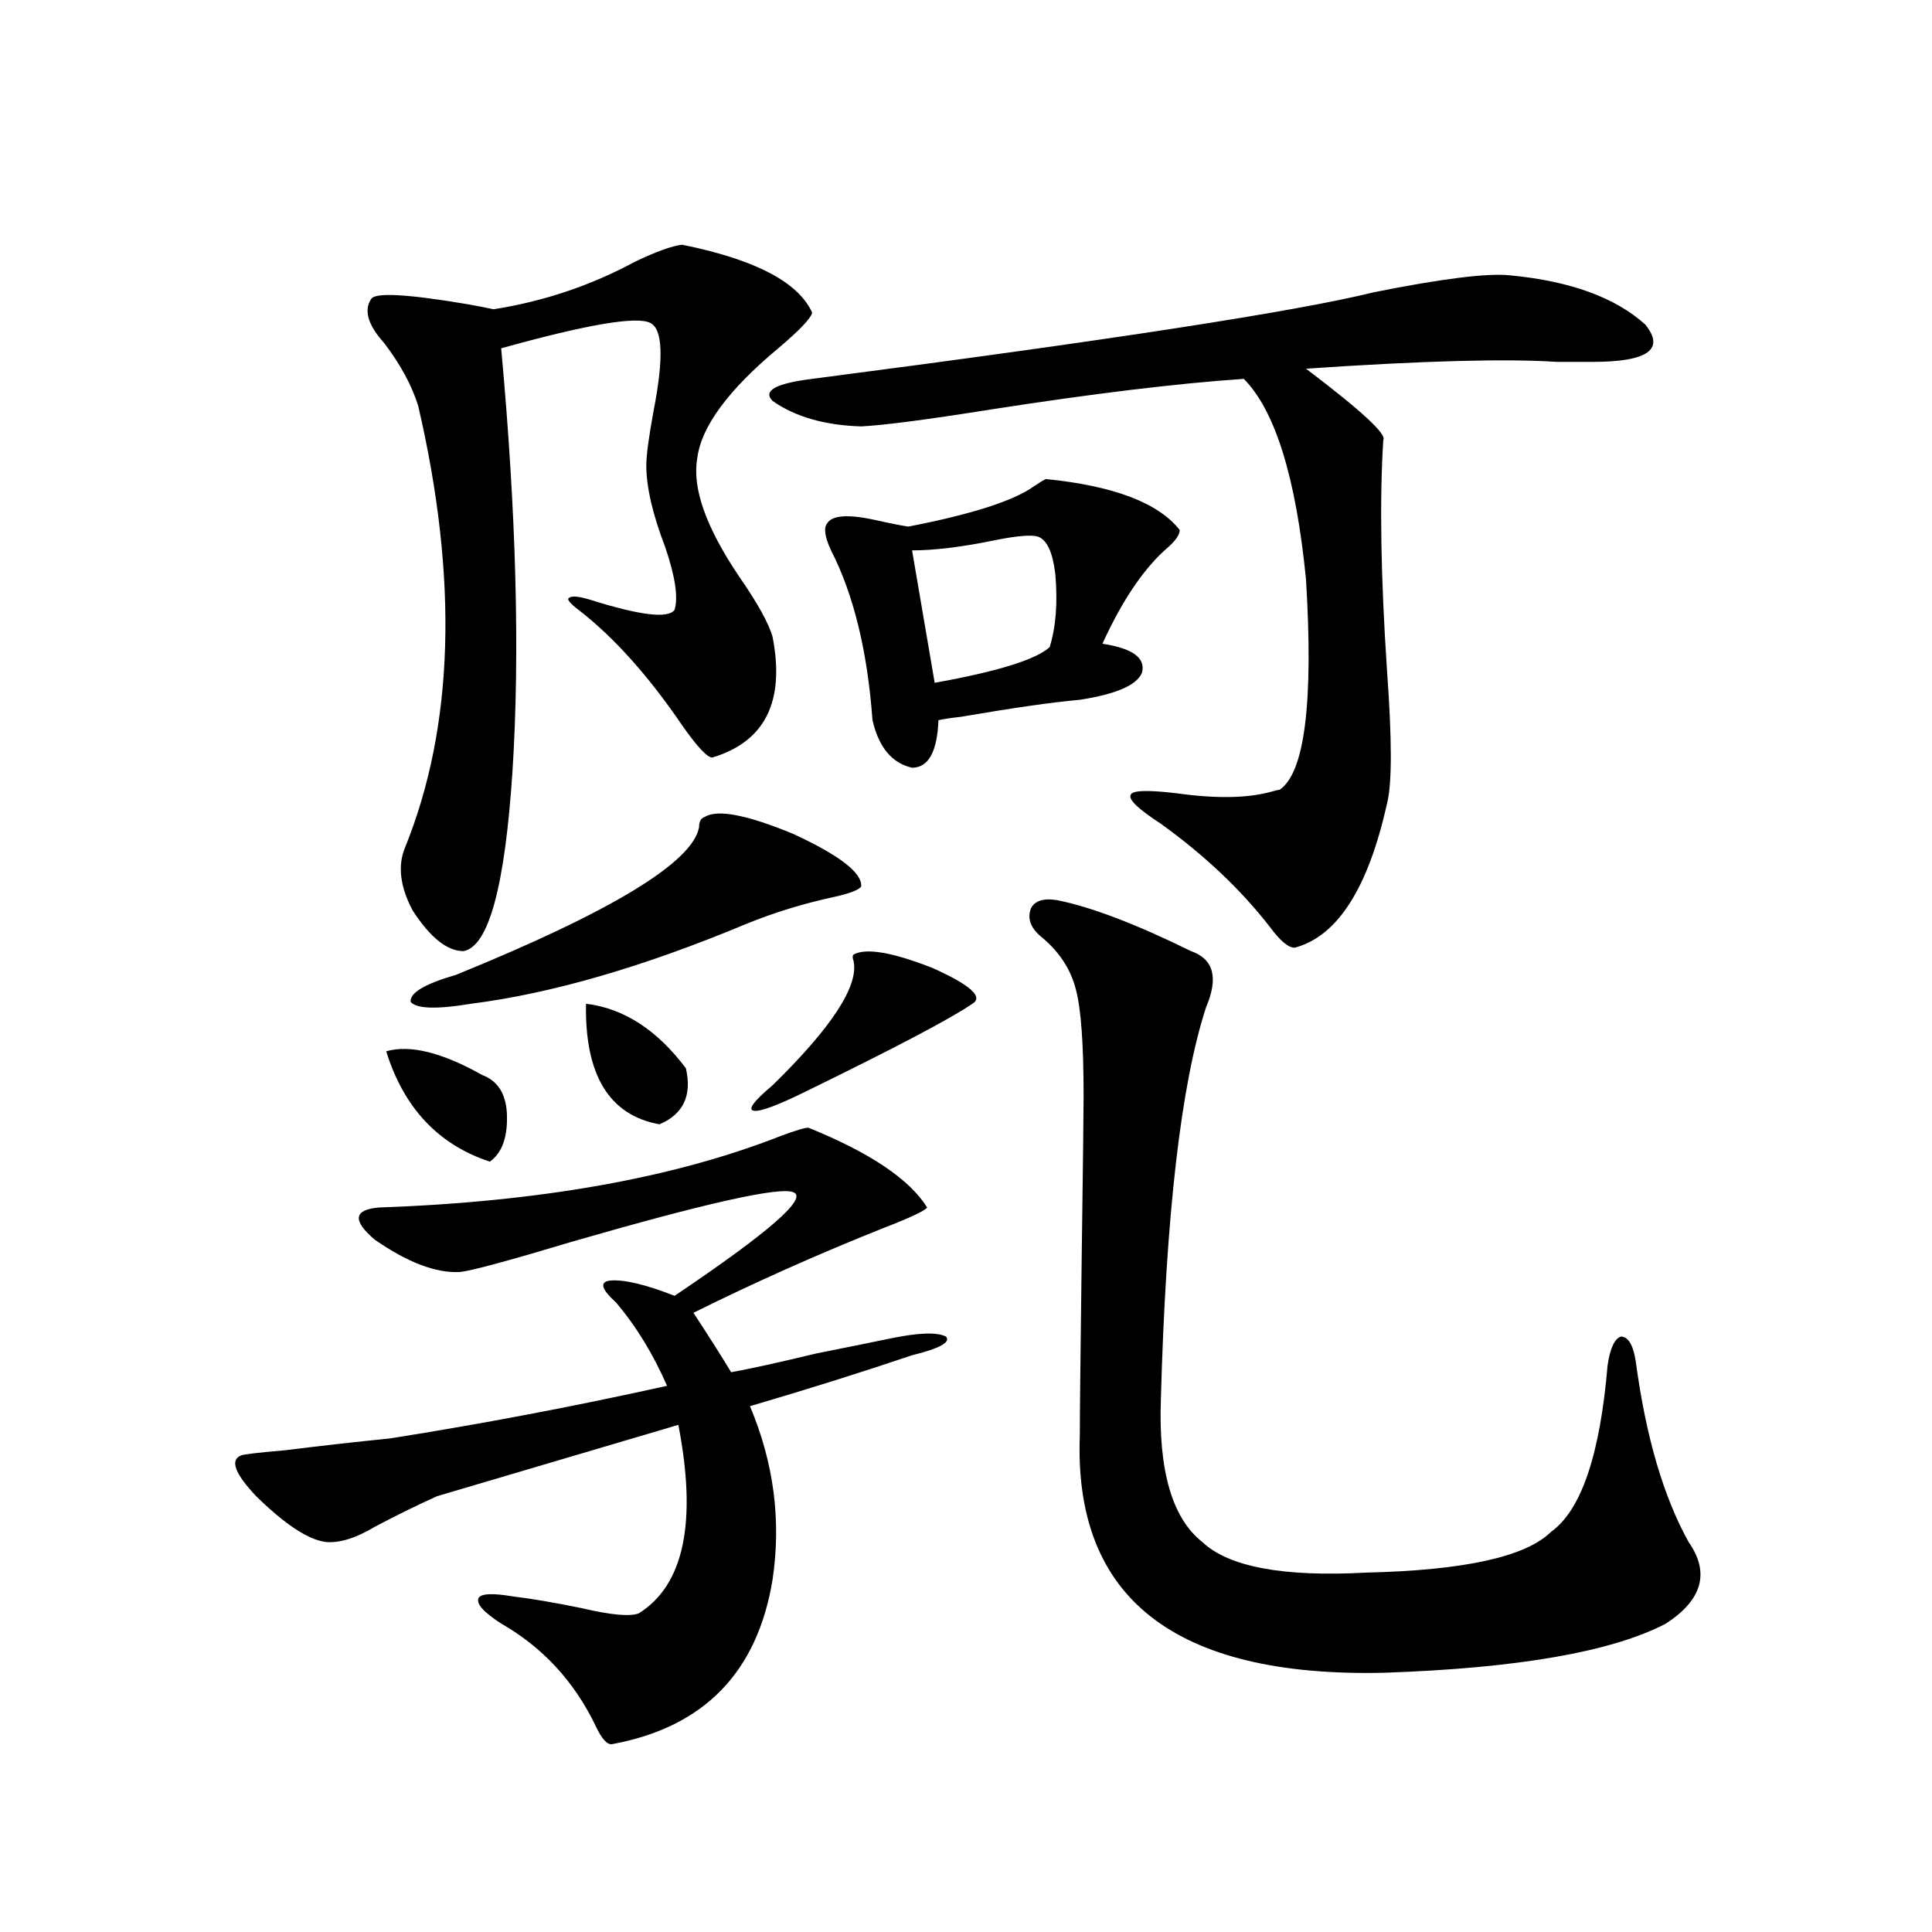 <?xml version="1.0" encoding="utf-8"?>
<!-- Generator: Adobe Illustrator 16.0.0, SVG Export Plug-In . SVG Version: 6.00 Build 0)  -->
<!DOCTYPE svg PUBLIC "-//W3C//DTD SVG 1.1//EN" "http://www.w3.org/Graphics/SVG/1.1/DTD/svg11.dtd">
<svg version="1.1" id="图层_1" xmlns="http://www.w3.org/2000/svg" xmlns:xlink="http://www.w3.org/1999/xlink" x="0px" y="0px"
	 width="1000px" height="1000px" viewBox="0 0 1000 1000" enable-background="new 0 0 1000 1000" xml:space="preserve">
<path d="M461.354,692.684c14.299-2.925,23.734-3.214,28.292-0.879c2.592,2.938-3.262,6.152-17.561,9.668
	c-26.021,8.789-53.992,17.578-83.9,26.367c12.348,29.306,16.25,59.188,11.707,89.648c-7.805,48.038-35.456,76.465-82.925,85.254
	c-2.606,0.577-5.533-2.637-8.78-9.668c-11.066-22.852-27.316-40.43-48.779-52.734c-9.115-5.864-13.018-10.259-11.707-13.184
	c1.296-2.349,7.149-2.637,17.561-0.879c9.756,1.167,21.783,3.214,36.097,6.152c14.954,3.516,24.71,4.395,29.268,2.637
	c23.414-14.64,30.243-47.159,20.487-97.559l-124.875,36.914c-10.411,4.696-21.143,9.97-32.194,15.82
	c-9.756,5.864-18.216,8.501-25.365,7.91c-9.115-1.167-21.143-9.077-36.097-23.73c-11.066-11.714-13.658-18.745-7.805-21.094
	c1.296-0.577,8.78-1.456,22.438-2.637c18.856-2.335,37.072-4.395,54.633-6.152c48.124-7.608,95.928-16.699,143.411-27.246
	c-7.164-16.397-15.944-30.762-26.341-43.066c-7.805-7.031-8.78-10.835-2.927-11.426c7.149-0.577,18.201,2.06,33.17,7.91
	c48.779-32.808,69.267-50.675,61.462-53.613c-7.164-2.925-45.212,5.575-114.144,25.488c-33.17,9.97-52.682,15.243-58.535,15.82
	c-12.362,0.591-26.996-4.972-43.901-16.699c-11.707-9.956-11.066-15.519,1.951-16.699c83.245-2.925,152.512-15.229,207.8-36.914
	c7.805-2.925,12.683-4.395,14.634-4.395c31.859,12.896,52.347,26.669,61.462,41.309c-1.311,1.758-8.78,5.273-22.438,10.547
	c-33.825,13.485-66.675,28.125-98.534,43.945c8.445,12.896,14.954,23.153,19.512,30.762c9.756-1.758,24.39-4.972,43.901-9.668
	C439.892,697.078,452.895,694.441,461.354,692.684z M353.064,126.668c37.713,7.622,60.151,19.336,67.315,35.156
	c-0.655,2.938-6.509,9.091-17.561,18.457c-26.021,21.685-39.999,40.731-41.95,57.129c-2.606,15.243,4.543,35.458,21.463,60.645
	c9.756,14.063,15.609,24.609,17.561,31.641c6.494,33.398-3.902,54.204-31.219,62.402c-2.606,0-7.805-5.562-15.609-16.699
	c-17.561-25.776-35.456-45.703-53.657-59.766c-4.558-3.516-6.188-5.562-4.878-6.152c1.296-1.167,4.878-0.879,10.731,0.879
	c26.006,8.212,40.64,9.97,43.901,5.273c1.951-6.44,0.32-17.276-4.878-32.52c-6.509-16.987-9.756-31.05-9.756-42.188
	c0-5.273,1.296-14.941,3.902-29.004c5.198-26.944,4.543-41.886-1.951-44.824c-7.164-3.516-32.85,0.879-77.071,13.184
	c7.805,84.966,9.756,157.915,5.854,218.848c-3.902,59.766-12.362,90.829-25.365,93.164c-8.46,0-17.24-7.031-26.341-21.094
	c-6.509-12.305-7.805-23.14-3.902-32.52c25.365-62.69,27.637-138.867,6.829-228.516c-3.262-10.547-9.115-21.382-17.561-32.52
	c-8.46-9.366-10.731-16.987-6.829-22.852c1.951-3.516,18.536-2.637,49.755,2.637c6.494,1.181,11.052,2.06,13.658,2.637
	c26.006-4.093,50.396-12.305,73.169-24.609C339.727,130.184,347.852,127.259,353.064,126.668z M199.897,544.148
	c12.348-3.516,28.933,0.591,49.755,12.305c7.805,2.938,12.027,9.38,12.683,19.336c0.641,12.305-2.286,20.806-8.78,25.488
	C226.879,592.488,208.998,573.454,199.897,544.148z M364.771,422.859c6.494-4.093,21.783-1.167,45.853,8.789
	c24.055,11.138,35.762,20.215,35.121,27.246c-1.311,1.758-5.854,3.516-13.658,5.273c-16.265,3.516-31.554,8.212-45.853,14.063
	c-53.337,22.274-100.82,36.035-142.436,41.309c-17.561,2.938-27.972,2.637-31.219-0.879c-0.655-4.683,7.149-9.366,23.414-14.063
	c80.639-32.808,122.589-58.296,125.851-76.465C361.845,425.208,362.82,423.45,364.771,422.859z M303.31,519.539
	c19.512,2.349,36.737,13.485,51.706,33.398c3.247,14.063-1.311,23.73-13.658,29.004C315.337,577.259,302.654,556.453,303.31,519.539
	z M441.843,494.051c6.494-3.516,20.152-1.167,40.975,7.031c19.512,8.789,26.341,14.941,20.487,18.457
	c-11.066,7.622-39.999,22.852-86.827,45.703c-14.313,7.031-23.094,10.259-26.341,9.668c-3.262-0.577,0-4.972,9.756-13.184
	c30.563-29.883,44.542-51.265,41.95-64.16C441.188,495.809,441.188,494.642,441.843,494.051z M781.347,142.488
	c31.219,2.938,54.633,11.426,70.242,25.488c10.396,12.896,1.296,19.336-27.316,19.336c-4.558,0-10.731,0-18.536,0
	c-26.021-1.758-69.267-0.577-129.753,3.516c28.612,21.685,41.95,33.989,39.999,36.914c-1.951,31.063-1.311,70.903,1.951,119.531
	c2.592,35.747,2.592,58.599,0,68.555c-9.756,43.945-25.7,68.856-47.804,74.707c-3.262,0-7.484-3.516-12.683-10.547
	c-14.969-19.336-33.825-37.202-56.584-53.613c-11.707-7.608-16.92-12.593-15.609-14.941c0.641-2.335,8.445-2.637,23.414-0.879
	c20.808,2.938,37.393,2.637,49.755-0.879c1.951-0.577,3.247-0.879,3.902-0.879c13.003-8.789,17.561-45.112,13.658-108.984
	c-5.213-52.734-15.944-87.3-32.194-103.711c-34.48,2.349-78.047,7.622-130.729,15.82c-33.17,5.273-55.608,8.212-67.315,8.789
	c-18.871-0.577-34.146-4.972-45.853-13.184c-5.213-5.273,1.616-9.077,20.487-11.426c153.487-19.913,250.391-34.854,290.725-44.824
	C746.226,144.246,769.64,141.321,781.347,142.488z M541.353,247.957c35.121,3.516,58.2,12.305,69.267,26.367
	c0,2.349-1.951,5.273-5.854,8.789c-12.362,10.547-23.749,27.246-34.146,50.098c15.609,2.349,22.438,7.333,20.487,14.941
	c-2.606,6.454-13.338,11.138-32.194,14.063c-13.658,1.181-34.146,4.106-61.462,8.789c-5.213,0.591-9.115,1.181-11.707,1.758
	c-0.655,16.411-5.213,24.609-13.658,24.609c-10.411-2.335-17.24-10.547-20.487-24.609c-2.606-35.733-9.756-65.039-21.463-87.891
	c-3.262-7.031-3.902-11.714-1.951-14.063c2.592-4.093,10.731-4.683,24.39-1.758c7.805,1.758,13.658,2.938,17.561,3.516
	c33.17-6.44,54.953-13.472,65.364-21.094C538.091,249.715,540.042,248.548,541.353,247.957z M537.45,277.84
	c-3.262-1.167-10.731-0.577-22.438,1.758c-16.92,3.516-31.219,5.273-42.926,5.273l11.707,68.555
	c32.515-5.851,52.347-12.003,59.511-18.457c3.247-10.547,4.223-23.14,2.927-37.793C544.92,286.052,541.993,279.598,537.45,277.84z
	 M547.206,465.926c17.561,3.516,40.64,12.305,69.267,26.367c11.707,4.106,14.299,13.774,7.805,29.004
	c-13.018,39.853-20.822,107.528-23.414,203.027c-1.311,36.914,5.854,61.523,21.463,73.828c13.658,12.896,41.95,18.169,84.876,15.82
	c50.73-1.167,82.59-8.198,95.607-21.094c15.609-11.124,25.365-39.839,29.268-86.133c1.296-8.789,3.567-13.761,6.829-14.941
	c3.902,0,6.494,4.395,7.805,13.184c5.198,38.672,14.299,69.735,27.316,93.164c11.052,15.82,7.149,29.883-11.707,42.188
	c-27.972,14.64-76.751,23.14-146.338,25.488c-107.97,2.335-160.331-38.672-157.069-123.047c0-10.547,0.32-41.309,0.976-92.285
	c0.641-46.87,0.976-74.707,0.976-83.496c0-26.367-1.311-44.522-3.902-54.492c-2.606-10.547-8.46-19.624-17.561-27.246
	c-5.854-4.683-7.805-9.668-5.854-14.941C535.499,466.228,540.042,464.759,547.206,465.926z"/>
</svg>
